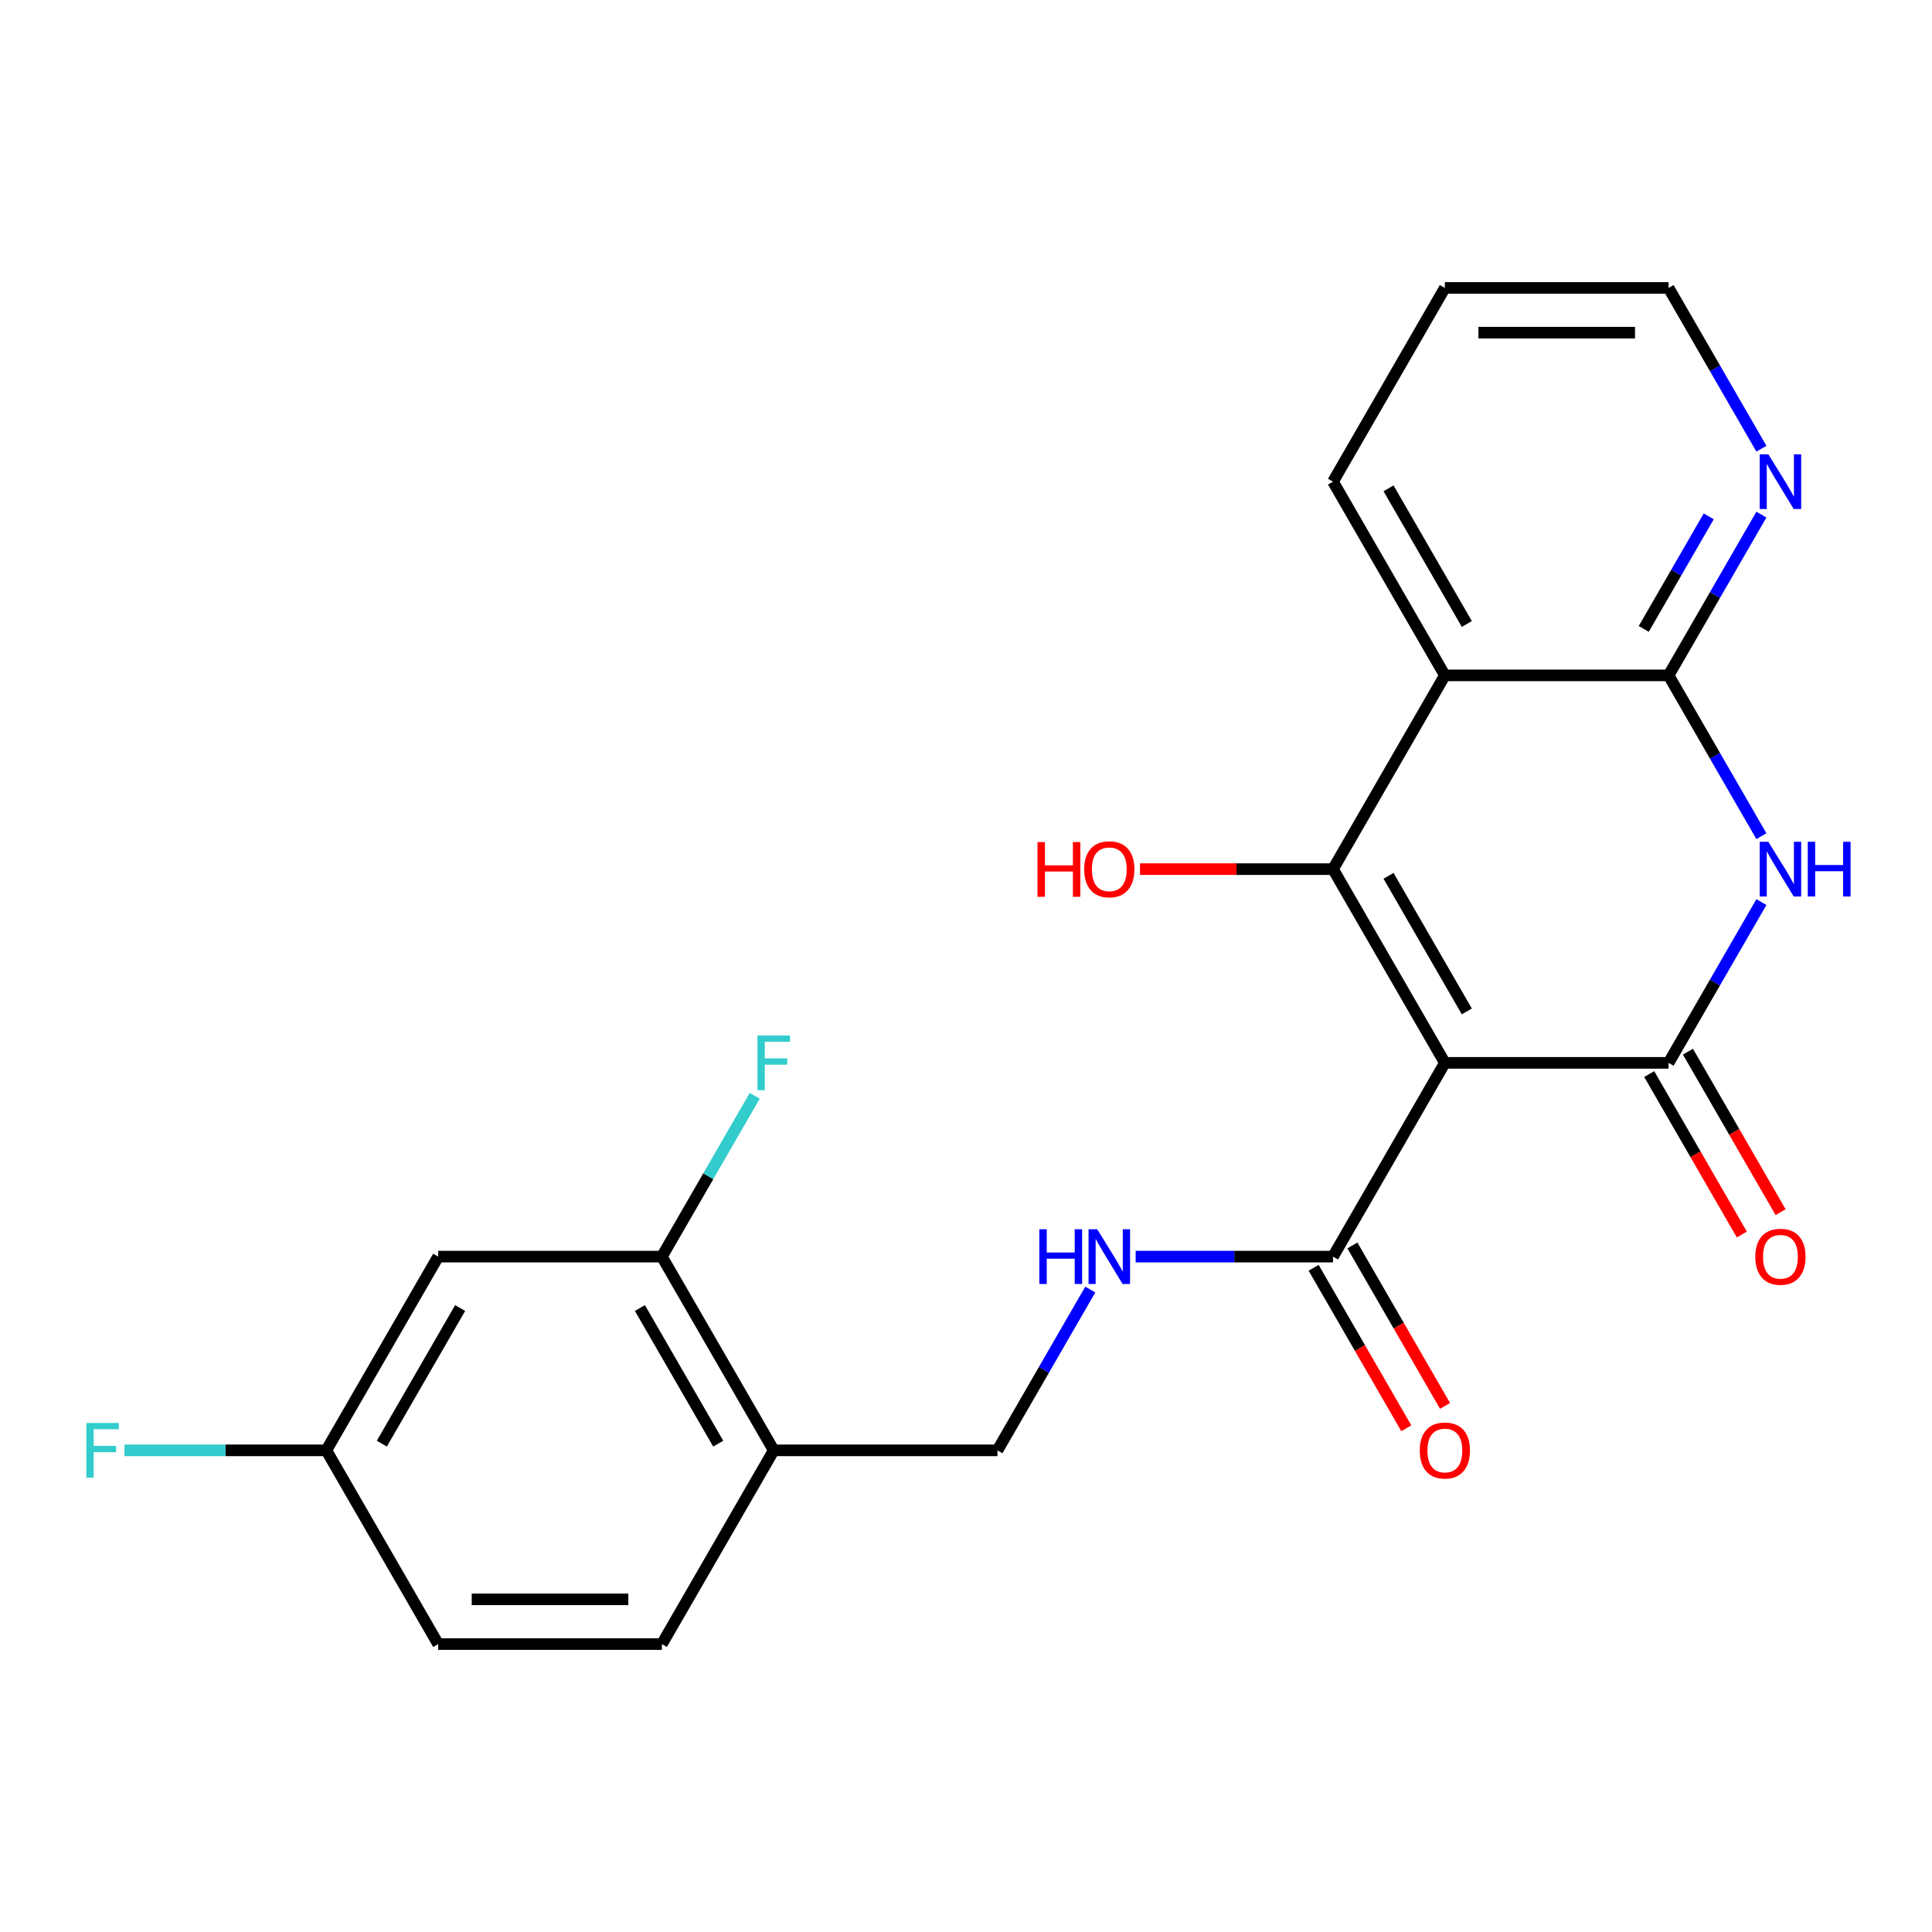<?xml version='1.0' encoding='iso-8859-1'?>
<svg version='1.1' baseProfile='full'
              xmlns='http://www.w3.org/2000/svg'
                      xmlns:rdkit='http://www.rdkit.org/xml'
                      xmlns:xlink='http://www.w3.org/1999/xlink'
                  xml:space='preserve'
width='1000px' height='1000px' viewBox='0 0 1000 1000'>
<!-- END OF HEADER -->
<rect style='opacity:1.0;fill:#FFFFFF;stroke:none' width='1000' height='1000' x='0' y='0'> </rect>
<path class='bond-0' d='M 747.86,550.139 L 689.964,449.861' style='fill:none;fill-rule:evenodd;stroke:#000000;stroke-width:6px;stroke-linecap:butt;stroke-linejoin:miter;stroke-opacity:1' />
<path class='bond-0' d='M 759.232,523.518 L 718.704,453.323' style='fill:none;fill-rule:evenodd;stroke:#000000;stroke-width:6px;stroke-linecap:butt;stroke-linejoin:miter;stroke-opacity:1' />
<path class='bond-1' d='M 747.86,550.139 L 863.652,550.139' style='fill:none;fill-rule:evenodd;stroke:#000000;stroke-width:6px;stroke-linecap:butt;stroke-linejoin:miter;stroke-opacity:1' />
<path class='bond-5' d='M 747.86,550.139 L 689.964,650.418' style='fill:none;fill-rule:evenodd;stroke:#000000;stroke-width:6px;stroke-linecap:butt;stroke-linejoin:miter;stroke-opacity:1' />
<path class='bond-3' d='M 689.964,449.861 L 747.86,349.582' style='fill:none;fill-rule:evenodd;stroke:#000000;stroke-width:6px;stroke-linecap:butt;stroke-linejoin:miter;stroke-opacity:1' />
<path class='bond-14' d='M 689.964,449.861 L 640.016,449.861' style='fill:none;fill-rule:evenodd;stroke:#000000;stroke-width:6px;stroke-linecap:butt;stroke-linejoin:miter;stroke-opacity:1' />
<path class='bond-14' d='M 640.016,449.861 L 590.067,449.861' style='fill:none;fill-rule:evenodd;stroke:#FF0000;stroke-width:6px;stroke-linecap:butt;stroke-linejoin:miter;stroke-opacity:1' />
<path class='bond-2' d='M 863.652,550.139 L 887.677,508.527' style='fill:none;fill-rule:evenodd;stroke:#000000;stroke-width:6px;stroke-linecap:butt;stroke-linejoin:miter;stroke-opacity:1' />
<path class='bond-2' d='M 887.677,508.527 L 911.702,466.915' style='fill:none;fill-rule:evenodd;stroke:#0000FF;stroke-width:6px;stroke-linecap:butt;stroke-linejoin:miter;stroke-opacity:1' />
<path class='bond-11' d='M 853.624,555.929 L 877.603,597.461' style='fill:none;fill-rule:evenodd;stroke:#000000;stroke-width:6px;stroke-linecap:butt;stroke-linejoin:miter;stroke-opacity:1' />
<path class='bond-11' d='M 877.603,597.461 L 901.581,638.993' style='fill:none;fill-rule:evenodd;stroke:#FF0000;stroke-width:6px;stroke-linecap:butt;stroke-linejoin:miter;stroke-opacity:1' />
<path class='bond-11' d='M 873.68,544.35 L 897.659,585.882' style='fill:none;fill-rule:evenodd;stroke:#000000;stroke-width:6px;stroke-linecap:butt;stroke-linejoin:miter;stroke-opacity:1' />
<path class='bond-11' d='M 897.659,585.882 L 921.637,627.414' style='fill:none;fill-rule:evenodd;stroke:#FF0000;stroke-width:6px;stroke-linecap:butt;stroke-linejoin:miter;stroke-opacity:1' />
<path class='bond-4' d='M 911.702,432.806 L 887.677,391.194' style='fill:none;fill-rule:evenodd;stroke:#0000FF;stroke-width:6px;stroke-linecap:butt;stroke-linejoin:miter;stroke-opacity:1' />
<path class='bond-4' d='M 887.677,391.194 L 863.652,349.582' style='fill:none;fill-rule:evenodd;stroke:#000000;stroke-width:6px;stroke-linecap:butt;stroke-linejoin:miter;stroke-opacity:1' />
<path class='bond-18' d='M 747.86,349.582 L 689.964,249.303' style='fill:none;fill-rule:evenodd;stroke:#000000;stroke-width:6px;stroke-linecap:butt;stroke-linejoin:miter;stroke-opacity:1' />
<path class='bond-18' d='M 759.232,322.961 L 718.704,252.766' style='fill:none;fill-rule:evenodd;stroke:#000000;stroke-width:6px;stroke-linecap:butt;stroke-linejoin:miter;stroke-opacity:1' />
<path class='bond-23' d='M 747.86,349.582 L 863.652,349.582' style='fill:none;fill-rule:evenodd;stroke:#000000;stroke-width:6px;stroke-linecap:butt;stroke-linejoin:miter;stroke-opacity:1' />
<path class='bond-9' d='M 863.652,349.582 L 887.677,307.97' style='fill:none;fill-rule:evenodd;stroke:#000000;stroke-width:6px;stroke-linecap:butt;stroke-linejoin:miter;stroke-opacity:1' />
<path class='bond-9' d='M 887.677,307.97 L 911.702,266.358' style='fill:none;fill-rule:evenodd;stroke:#0000FF;stroke-width:6px;stroke-linecap:butt;stroke-linejoin:miter;stroke-opacity:1' />
<path class='bond-9' d='M 850.804,325.519 L 867.621,296.391' style='fill:none;fill-rule:evenodd;stroke:#000000;stroke-width:6px;stroke-linecap:butt;stroke-linejoin:miter;stroke-opacity:1' />
<path class='bond-9' d='M 867.621,296.391 L 884.439,267.262' style='fill:none;fill-rule:evenodd;stroke:#0000FF;stroke-width:6px;stroke-linecap:butt;stroke-linejoin:miter;stroke-opacity:1' />
<path class='bond-7' d='M 689.964,650.418 L 638.886,650.418' style='fill:none;fill-rule:evenodd;stroke:#000000;stroke-width:6px;stroke-linecap:butt;stroke-linejoin:miter;stroke-opacity:1' />
<path class='bond-7' d='M 638.886,650.418 L 587.807,650.418' style='fill:none;fill-rule:evenodd;stroke:#0000FF;stroke-width:6px;stroke-linecap:butt;stroke-linejoin:miter;stroke-opacity:1' />
<path class='bond-13' d='M 679.936,656.208 L 703.915,697.74' style='fill:none;fill-rule:evenodd;stroke:#000000;stroke-width:6px;stroke-linecap:butt;stroke-linejoin:miter;stroke-opacity:1' />
<path class='bond-13' d='M 703.915,697.74 L 727.893,739.272' style='fill:none;fill-rule:evenodd;stroke:#FF0000;stroke-width:6px;stroke-linecap:butt;stroke-linejoin:miter;stroke-opacity:1' />
<path class='bond-13' d='M 699.992,644.629 L 723.971,686.161' style='fill:none;fill-rule:evenodd;stroke:#000000;stroke-width:6px;stroke-linecap:butt;stroke-linejoin:miter;stroke-opacity:1' />
<path class='bond-13' d='M 723.971,686.161 L 747.949,727.693' style='fill:none;fill-rule:evenodd;stroke:#FF0000;stroke-width:6px;stroke-linecap:butt;stroke-linejoin:miter;stroke-opacity:1' />
<path class='bond-6' d='M 342.588,650.418 L 400.484,750.697' style='fill:none;fill-rule:evenodd;stroke:#000000;stroke-width:6px;stroke-linecap:butt;stroke-linejoin:miter;stroke-opacity:1' />
<path class='bond-6' d='M 331.217,677.039 L 371.744,747.234' style='fill:none;fill-rule:evenodd;stroke:#000000;stroke-width:6px;stroke-linecap:butt;stroke-linejoin:miter;stroke-opacity:1' />
<path class='bond-10' d='M 342.588,650.418 L 226.796,650.418' style='fill:none;fill-rule:evenodd;stroke:#000000;stroke-width:6px;stroke-linecap:butt;stroke-linejoin:miter;stroke-opacity:1' />
<path class='bond-17' d='M 342.588,650.418 L 366.613,608.806' style='fill:none;fill-rule:evenodd;stroke:#000000;stroke-width:6px;stroke-linecap:butt;stroke-linejoin:miter;stroke-opacity:1' />
<path class='bond-17' d='M 366.613,608.806 L 390.638,567.194' style='fill:none;fill-rule:evenodd;stroke:#33CCCC;stroke-width:6px;stroke-linecap:butt;stroke-linejoin:miter;stroke-opacity:1' />
<path class='bond-12' d='M 564.326,667.473 L 540.301,709.085' style='fill:none;fill-rule:evenodd;stroke:#0000FF;stroke-width:6px;stroke-linecap:butt;stroke-linejoin:miter;stroke-opacity:1' />
<path class='bond-12' d='M 540.301,709.085 L 516.276,750.697' style='fill:none;fill-rule:evenodd;stroke:#000000;stroke-width:6px;stroke-linecap:butt;stroke-linejoin:miter;stroke-opacity:1' />
<path class='bond-8' d='M 400.484,750.697 L 516.276,750.697' style='fill:none;fill-rule:evenodd;stroke:#000000;stroke-width:6px;stroke-linecap:butt;stroke-linejoin:miter;stroke-opacity:1' />
<path class='bond-15' d='M 400.484,750.697 L 342.588,850.976' style='fill:none;fill-rule:evenodd;stroke:#000000;stroke-width:6px;stroke-linecap:butt;stroke-linejoin:miter;stroke-opacity:1' />
<path class='bond-21' d='M 911.702,232.248 L 887.677,190.636' style='fill:none;fill-rule:evenodd;stroke:#0000FF;stroke-width:6px;stroke-linecap:butt;stroke-linejoin:miter;stroke-opacity:1' />
<path class='bond-21' d='M 887.677,190.636 L 863.652,149.024' style='fill:none;fill-rule:evenodd;stroke:#000000;stroke-width:6px;stroke-linecap:butt;stroke-linejoin:miter;stroke-opacity:1' />
<path class='bond-25' d='M 226.796,650.418 L 168.9,750.697' style='fill:none;fill-rule:evenodd;stroke:#000000;stroke-width:6px;stroke-linecap:butt;stroke-linejoin:miter;stroke-opacity:1' />
<path class='bond-25' d='M 238.168,677.039 L 197.641,747.234' style='fill:none;fill-rule:evenodd;stroke:#000000;stroke-width:6px;stroke-linecap:butt;stroke-linejoin:miter;stroke-opacity:1' />
<path class='bond-19' d='M 342.588,850.976 L 226.796,850.976' style='fill:none;fill-rule:evenodd;stroke:#000000;stroke-width:6px;stroke-linecap:butt;stroke-linejoin:miter;stroke-opacity:1' />
<path class='bond-19' d='M 325.22,827.817 L 244.165,827.817' style='fill:none;fill-rule:evenodd;stroke:#000000;stroke-width:6px;stroke-linecap:butt;stroke-linejoin:miter;stroke-opacity:1' />
<path class='bond-16' d='M 168.9,750.697 L 226.796,850.976' style='fill:none;fill-rule:evenodd;stroke:#000000;stroke-width:6px;stroke-linecap:butt;stroke-linejoin:miter;stroke-opacity:1' />
<path class='bond-20' d='M 168.9,750.697 L 116.662,750.697' style='fill:none;fill-rule:evenodd;stroke:#000000;stroke-width:6px;stroke-linecap:butt;stroke-linejoin:miter;stroke-opacity:1' />
<path class='bond-20' d='M 116.662,750.697 L 64.423,750.697' style='fill:none;fill-rule:evenodd;stroke:#33CCCC;stroke-width:6px;stroke-linecap:butt;stroke-linejoin:miter;stroke-opacity:1' />
<path class='bond-22' d='M 689.964,249.303 L 747.86,149.024' style='fill:none;fill-rule:evenodd;stroke:#000000;stroke-width:6px;stroke-linecap:butt;stroke-linejoin:miter;stroke-opacity:1' />
<path class='bond-24' d='M 863.652,149.024 L 747.86,149.024' style='fill:none;fill-rule:evenodd;stroke:#000000;stroke-width:6px;stroke-linecap:butt;stroke-linejoin:miter;stroke-opacity:1' />
<path class='bond-24' d='M 846.283,172.183 L 765.229,172.183' style='fill:none;fill-rule:evenodd;stroke:#000000;stroke-width:6px;stroke-linecap:butt;stroke-linejoin:miter;stroke-opacity:1' />
<path  class='atom-3' d='M 915.288 435.701
L 924.568 450.701
Q 925.488 452.181, 926.968 454.861
Q 928.448 457.541, 928.528 457.701
L 928.528 435.701
L 932.288 435.701
L 932.288 464.021
L 928.408 464.021
L 918.448 447.621
Q 917.288 445.701, 916.048 443.501
Q 914.848 441.301, 914.488 440.621
L 914.488 464.021
L 910.808 464.021
L 910.808 435.701
L 915.288 435.701
' fill='#0000FF'/>
<path  class='atom-3' d='M 935.688 435.701
L 939.528 435.701
L 939.528 447.741
L 954.008 447.741
L 954.008 435.701
L 957.848 435.701
L 957.848 464.021
L 954.008 464.021
L 954.008 450.941
L 939.528 450.941
L 939.528 464.021
L 935.688 464.021
L 935.688 435.701
' fill='#0000FF'/>
<path  class='atom-8' d='M 537.952 636.258
L 541.792 636.258
L 541.792 648.298
L 556.272 648.298
L 556.272 636.258
L 560.112 636.258
L 560.112 664.578
L 556.272 664.578
L 556.272 651.498
L 541.792 651.498
L 541.792 664.578
L 537.952 664.578
L 537.952 636.258
' fill='#0000FF'/>
<path  class='atom-8' d='M 567.912 636.258
L 577.192 651.258
Q 578.112 652.738, 579.592 655.418
Q 581.072 658.098, 581.152 658.258
L 581.152 636.258
L 584.912 636.258
L 584.912 664.578
L 581.032 664.578
L 571.072 648.178
Q 569.912 646.258, 568.672 644.058
Q 567.472 641.858, 567.112 641.178
L 567.112 664.578
L 563.432 664.578
L 563.432 636.258
L 567.912 636.258
' fill='#0000FF'/>
<path  class='atom-10' d='M 915.288 235.143
L 924.568 250.143
Q 925.488 251.623, 926.968 254.303
Q 928.448 256.983, 928.528 257.143
L 928.528 235.143
L 932.288 235.143
L 932.288 263.463
L 928.408 263.463
L 918.448 247.063
Q 917.288 245.143, 916.048 242.943
Q 914.848 240.743, 914.488 240.063
L 914.488 263.463
L 910.808 263.463
L 910.808 235.143
L 915.288 235.143
' fill='#0000FF'/>
<path  class='atom-12' d='M 908.548 650.498
Q 908.548 643.698, 911.908 639.898
Q 915.268 636.098, 921.548 636.098
Q 927.828 636.098, 931.188 639.898
Q 934.548 643.698, 934.548 650.498
Q 934.548 657.378, 931.148 661.298
Q 927.748 665.178, 921.548 665.178
Q 915.308 665.178, 911.908 661.298
Q 908.548 657.418, 908.548 650.498
M 921.548 661.978
Q 925.868 661.978, 928.188 659.098
Q 930.548 656.178, 930.548 650.498
Q 930.548 644.938, 928.188 642.138
Q 925.868 639.298, 921.548 639.298
Q 917.228 639.298, 914.868 642.098
Q 912.548 644.898, 912.548 650.498
Q 912.548 656.218, 914.868 659.098
Q 917.228 661.978, 921.548 661.978
' fill='#FF0000'/>
<path  class='atom-14' d='M 734.86 750.777
Q 734.86 743.977, 738.22 740.177
Q 741.58 736.377, 747.86 736.377
Q 754.14 736.377, 757.5 740.177
Q 760.86 743.977, 760.86 750.777
Q 760.86 757.657, 757.46 761.577
Q 754.06 765.457, 747.86 765.457
Q 741.62 765.457, 738.22 761.577
Q 734.86 757.697, 734.86 750.777
M 747.86 762.257
Q 752.18 762.257, 754.5 759.377
Q 756.86 756.457, 756.86 750.777
Q 756.86 745.217, 754.5 742.417
Q 752.18 739.577, 747.86 739.577
Q 743.54 739.577, 741.18 742.377
Q 738.86 745.177, 738.86 750.777
Q 738.86 756.497, 741.18 759.377
Q 743.54 762.257, 747.86 762.257
' fill='#FF0000'/>
<path  class='atom-15' d='M 537.012 435.861
L 540.852 435.861
L 540.852 447.901
L 555.332 447.901
L 555.332 435.861
L 559.172 435.861
L 559.172 464.181
L 555.332 464.181
L 555.332 451.101
L 540.852 451.101
L 540.852 464.181
L 537.012 464.181
L 537.012 435.861
' fill='#FF0000'/>
<path  class='atom-15' d='M 561.172 449.941
Q 561.172 443.141, 564.532 439.341
Q 567.892 435.541, 574.172 435.541
Q 580.452 435.541, 583.812 439.341
Q 587.172 443.141, 587.172 449.941
Q 587.172 456.821, 583.772 460.741
Q 580.372 464.621, 574.172 464.621
Q 567.932 464.621, 564.532 460.741
Q 561.172 456.861, 561.172 449.941
M 574.172 461.421
Q 578.492 461.421, 580.812 458.541
Q 583.172 455.621, 583.172 449.941
Q 583.172 444.381, 580.812 441.581
Q 578.492 438.741, 574.172 438.741
Q 569.852 438.741, 567.492 441.541
Q 565.172 444.341, 565.172 449.941
Q 565.172 455.661, 567.492 458.541
Q 569.852 461.421, 574.172 461.421
' fill='#FF0000'/>
<path  class='atom-18' d='M 392.064 535.979
L 408.904 535.979
L 408.904 539.219
L 395.864 539.219
L 395.864 547.819
L 407.464 547.819
L 407.464 551.099
L 395.864 551.099
L 395.864 564.299
L 392.064 564.299
L 392.064 535.979
' fill='#33CCCC'/>
<path  class='atom-21' d='M 44.688 736.537
L 61.528 736.537
L 61.528 739.777
L 48.488 739.777
L 48.488 748.377
L 60.088 748.377
L 60.088 751.657
L 48.488 751.657
L 48.488 764.857
L 44.688 764.857
L 44.688 736.537
' fill='#33CCCC'/>
</svg>

